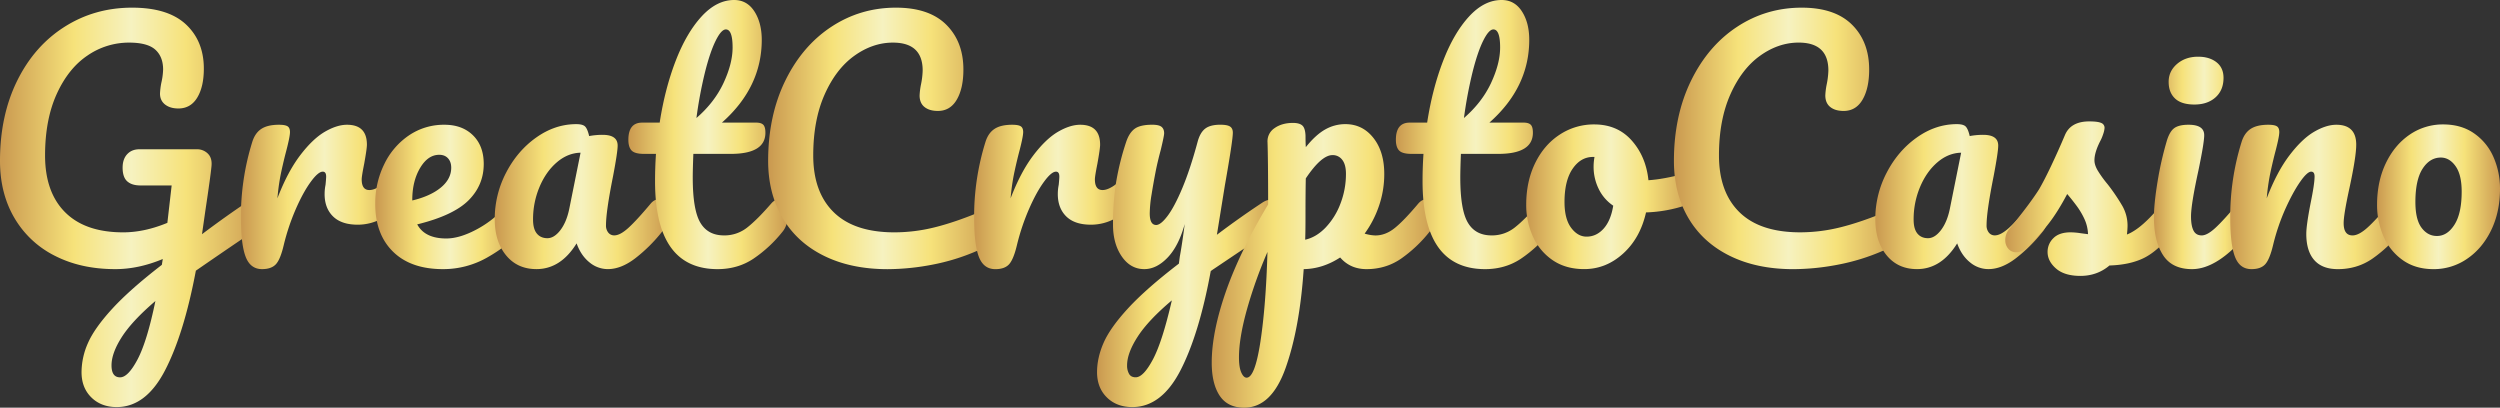 <svg xmlns="http://www.w3.org/2000/svg" xmlns:xlink="http://www.w3.org/1999/xlink" viewBox="0 0 2914.29 475.24">
  <rect x="0" y="0" width="2914.29" height="475.24" fill="#333333" stroke="none"/>
  <defs>
    <style>
      .a {
        fill: url(#a);
      }

      .b {
        fill: url(#b);
      }

      .c {
        fill: url(#c);
      }

      .d {
        fill: url(#d);
      }

      .e {
        fill: url(#e);
      }

      .f {
        fill: url(#f);
      }

      .g {
        fill: url(#g);
      }

      .h {
        fill: url(#h);
      }

      .i {
        fill: url(#i);
      }

      .j {
        fill: url(#j);
      }

      .k {
        fill: url(#k);
      }

      .l {
        fill: url(#l);
      }

      .m {
        fill: url(#m);
      }

      .n {
        fill: url(#n);
      }

      .o {
        fill: url(#o);
      }

      .p {
        fill: url(#p);
      }

      .q {
        fill: url(#q);
      }
    </style>
    <linearGradient id="a" data-name="New Gradient Swatch 2" y1="241.73" x2="305.87" y2="241.73" gradientUnits="userSpaceOnUse">
      <stop offset="0.01" stop-color="#cb9b51"/>
      <stop offset="0.28" stop-color="#f6e27a"/>
      <stop offset="0.5" stop-color="#f6f2c0"/>
      <stop offset="0.71" stop-color="#f6e27a"/>
      <stop offset="1" stop-color="#cb9b51"/>
    </linearGradient>
    <linearGradient id="b" x1="280.86" y1="229.58" x2="475.96" y2="229.58" xlink:href="#a"/>
    <linearGradient id="c" x1="437.36" y1="229.58" x2="612.09" y2="229.58" xlink:href="#a"/>
    <linearGradient id="d" x1="576.72" y1="229.22" x2="778.25" y2="229.22" xlink:href="#a"/>
    <linearGradient id="e" x1="732.51" y1="156.87" x2="918.67" y2="156.87" xlink:href="#a"/>
    <linearGradient id="f" x1="895.44" y1="161.33" x2="1162.72" y2="161.33" xlink:href="#a"/>
    <linearGradient id="g" x1="1135.56" y1="229.58" x2="1330.66" y2="229.58" xlink:href="#a"/>
    <linearGradient id="h" x1="1278.85" y1="309.98" x2="1490.38" y2="309.98" xlink:href="#a"/>
    <linearGradient id="i" x1="1412.48" y1="309.27" x2="1672.97" y2="309.27" xlink:href="#a"/>
    <linearGradient id="j" x1="1627.23" y1="156.87" x2="1813.39" y2="156.87" xlink:href="#a"/>
    <linearGradient id="k" x1="1779.09" y1="229.4" x2="1976.33" y2="229.4" xlink:href="#a"/>
    <linearGradient id="l" x1="1951.32" y1="161.33" x2="2218.6" y2="161.33" xlink:href="#a"/>
    <linearGradient id="m" x1="2186.07" y1="229.22" x2="2387.61" y2="229.22" xlink:href="#a"/>
    <linearGradient id="n" x1="2337.57" y1="231.55" x2="2540.18" y2="231.55" xlink:href="#a"/>
    <linearGradient id="o" x1="2510.87" y1="189.92" x2="2628.08" y2="189.92" xlink:href="#a"/>
    <linearGradient id="p" x1="2599.84" y1="229.58" x2="2805.3" y2="229.58" xlink:href="#a"/>
    <linearGradient id="q" x1="2771" y1="229.4" x2="2914.29" y2="229.4" xlink:href="#a"/>
  </defs>
  <g>
    <path class="a" d="M303.19,237.44a21.6,21.6,0,0,1,2.68,11.26q0,8.22-2.5,12.86a23.34,23.34,0,0,1-7.86,8.22q-21.09,13.94-67.18,45.74-13.94,74-36.09,116.49t-56.1,42.52q-18.22,0-29.66-11.26T95.05,433.79a84.18,84.18,0,0,1,7.5-33.94q7.5-17.16,28.05-39.66t58.07-51.46l1.07-6.79q-28.23,11.79-55.39,11.79-40,0-70.39-15.54a113.29,113.29,0,0,1-47.17-44.13Q0,225.47,0,187.6q0-52.89,20-93.44T75.22,31.27Q110.41,8.93,154,8.93q41.81,0,62.71,19.48T237.62,80q0,21.09-7.68,33.77t-22,12.68q-9.65,0-15.54-4.64T186.52,109A86.17,86.17,0,0,1,188,96.84a80,80,0,0,0,2.15-15.73q0-15-9.11-23.22t-30.56-8.22a85,85,0,0,0-48.41,15q-22.33,15-35.92,44.84T52.53,181.17q0,42.87,23.4,66.28t67.71,23.4q24.66,0,51.46-11.07l5-43.6H163.65q-10,0-15.36-4.82t-5.36-15.9q0-10,5.36-15.73T162.58,174H229.4a17.73,17.73,0,0,1,13,5.18q5.18,5.19,4.11,14.83-1.08,11.43-7.15,51.81L235.48,273q28.58-21.45,52.17-37.16,4.64-2.86,8.22-2.86Q300.51,233,303.19,237.44ZM160.44,418.79q11.07-21.09,20.72-67.89Q154,374.12,142,392.88t-12,33.05q0,13.94,10,13.94Q149.35,439.87,160.44,418.79Z"/>
    <path class="b" d="M286.4,299.44q-5.55-14.29-5.54-45.74a290.85,290.85,0,0,1,13.22-88.26q3.21-10.35,10.54-15.18t20.55-4.83q7.14,0,10,1.79c1.9,1.19,2.86,3.46,2.86,6.79q0,5.72-5.36,25.72-3.57,14.31-5.72,25a255.21,255.21,0,0,0-3.57,26.44q11.79-30.72,26.44-50t28.77-27.52q14.1-8.22,25.9-8.22,23.24,0,23.23,23.23,0,4.65-3.22,22.51-2.87,14.29-2.86,17.87,0,12.51,8.94,12.5,10,0,25.73-15.72,4.63-4.63,9.64-4.64a8.35,8.35,0,0,1,7.33,4.1q2.69,4.13,2.68,10.9,0,13.23-7.15,20.73a96.68,96.68,0,0,1-23.4,17.68A58.3,58.3,0,0,1,417,261.92q-18.94,0-28.77-9.65t-9.82-26.08a54.13,54.13,0,0,1,1.07-10.72q.72-7.14.72-9.65c0-3.81-1.32-5.72-3.94-5.72q-5.36,0-14.11,12T344.82,243.7a257,257,0,0,0-13.94,41.45Q327,302,321.77,307.84t-16.26,5.89Q291.93,313.73,286.4,299.44Z"/>
    <path class="c" d="M609.41,236.55q2.69,4.29,2.68,11.79,0,14.29-6.78,22.16Q592.08,286.58,568,300.15a103.47,103.47,0,0,1-51.63,13.58q-37.52,0-58.24-20.37t-20.73-55.74a103.2,103.2,0,0,1,10.37-45.91,84.81,84.81,0,0,1,28.76-33.77,72.32,72.32,0,0,1,41.63-12.51q20.71,0,33.23,12.33t12.51,33.41q0,24.66-17.69,42.34t-59.85,28.05Q495.25,278,520.26,278q16.08,0,36.63-11.26a121,121,0,0,0,35.55-29.47q4.29-5,9.65-5A8.25,8.25,0,0,1,609.41,236.55Zm-119.7-40.73q-9.1,15.36-9.11,37.16v.71q21.07-5,33.23-15T526,195.46q0-6.78-3.75-10.9T512,180.45Q498.83,180.45,489.71,195.82Z"/>
    <path class="d" d="M589.94,297.65q-13.22-16.08-13.22-42.16a116.25,116.25,0,0,1,13.22-54.14q13.21-25.53,35.2-41.09t46.63-15.54q7.86,0,10.54,3c1.79,2,3.27,5.66,4.47,10.89a84.09,84.09,0,0,1,15.72-1.43q17.5,0,17.51,12.51,0,7.5-5.36,35.73-8.24,41.1-8.22,57.18a12.93,12.93,0,0,0,2.68,8.57,8.66,8.66,0,0,0,7,3.22q6.78,0,16.43-8.76t26.09-28.4q4.29-5,9.65-5a8.26,8.26,0,0,1,7.32,4.29q2.68,4.29,2.68,11.79,0,14.29-6.79,22.16a180.11,180.11,0,0,1-31.09,30.73q-16.43,12.51-31.8,12.5a33.38,33.38,0,0,1-21.62-8q-9.83-8-14.82-22-18.58,30-46.81,30Q603.15,313.73,589.94,297.65Zm63.25-29.3q7.14-9.28,10.36-24.65L676.77,178q-15,.36-27.69,11.25T628.89,218a96.88,96.88,0,0,0-7.51,37.88q0,11.07,4.47,16.43t12.33,5.36Q646,277.64,653.19,268.35Z"/>
    <path class="e" d="M916,236.55q2.67,4.29,2.67,11.79,0,14.29-6.78,22.16a151.76,151.76,0,0,1-33.59,31.08q-18.22,12.15-41.81,12.15-72.9,0-72.89-102.55,0-15.72,1.07-31.8H750.73q-10.71,0-14.47-3.93t-3.75-12.51q0-20,16.08-20H769q6.06-39.3,18.58-71.82T817.73,19.3Q835.42,0,855.79,0q15,0,23.58,13.22T888,46.45q0,55.4-46.46,96.48h40c3.81,0,6.55.84,8.22,2.5s2.5,4.77,2.5,9.29q0,24.66-40.38,24.66H808.26q-.72,17.87-.71,27.87,0,37.17,8.75,52.17t27.69,15a42.69,42.69,0,0,0,27.16-9.29q11.79-9.3,27.87-27.87,4.29-5,9.65-5A8.27,8.27,0,0,1,916,236.55ZM834.17,47.7q-6.61,13.41-12.51,37.16a496,496,0,0,0-9.82,52.71q21.07-18.22,31.62-40.91T854,55.39q0-21.09-7.86-21.09Q840.77,34.3,834.17,47.7Z"/>
    <path class="f" d="M960.48,298.19Q929,282.65,912.24,254.06t-16.8-66.46q0-52.53,19.84-93.27t53.77-63.06Q1003,8.93,1044.45,8.93q38.6,0,58.6,19.84t20,52.34q0,21.81-7.68,35t-22,13.22q-10,0-15.72-4.64T1072,111.13a86.29,86.29,0,0,1,1.42-11.79,92.37,92.37,0,0,0,2.15-17.15q0-32.52-34.66-32.52-23.58,0-45,15.36t-34.66,45.21Q948,140.07,948,181.17q0,42.87,23.94,66.28t70.75,23.4a194.57,194.57,0,0,0,47-5.89q23.76-5.9,52.71-18a25,25,0,0,1,8.93-2.14,9.64,9.64,0,0,1,8.58,4.29q2.85,4.29,2.85,11.07,0,21.81-23.58,32.16a245.11,245.11,0,0,1-52.71,16.26,279.75,279.75,0,0,1-52,5.18Q991.91,313.73,960.48,298.19Z"/>
    <path class="g" d="M1141.1,299.44q-5.53-14.29-5.54-45.74a291.16,291.16,0,0,1,13.22-88.26q3.23-10.35,10.54-15.18t20.55-4.83q7.14,0,10,1.79c1.9,1.19,2.86,3.46,2.86,6.79q0,5.72-5.37,25.72-3.57,14.31-5.71,25a254.91,254.91,0,0,0-3.58,26.44q11.81-30.72,26.45-50t28.76-27.52q14.12-8.22,25.91-8.22,23.22,0,23.23,23.23,0,4.65-3.22,22.51-2.87,14.29-2.86,17.87,0,12.51,8.93,12.5,10,0,25.73-15.72,4.63-4.63,9.65-4.64a8.33,8.33,0,0,1,7.32,4.1q2.68,4.13,2.68,10.9,0,13.23-7.14,20.73a96.74,96.74,0,0,1-23.41,17.68,58.27,58.27,0,0,1-28.41,7.33q-18.95,0-28.76-9.65t-9.83-26.08a54.89,54.89,0,0,1,1.07-10.72q.72-7.14.72-9.65,0-5.72-3.93-5.72-5.35,0-14.11,12t-17.34,31.63a257,257,0,0,0-13.93,41.45q-3.94,16.8-9.11,22.69t-16.26,5.89Q1146.63,313.73,1141.1,299.44Z"/>
    <path class="h" d="M1487.7,237.44a21.6,21.6,0,0,1,2.68,11.26q0,8.22-2.5,12.86a23.34,23.34,0,0,1-7.86,8.22l-68.61,46.1q-13.58,74-35.55,116.31t-55.92,42.34q-18.23,0-29.66-11.26t-11.43-29.48q0-16.8,7.68-34.3t28.58-40.2q20.91-22.69,59.14-52l1.07-8.22q2.51-13.21,5.72-37.87-7.15,25.73-20,39.12t-27.16,13.4q-16.08,0-26.26-14.83t-10.18-37a312.25,312.25,0,0,1,3.57-49.13,308.18,308.18,0,0,1,11.79-47.35q3.57-10.71,10-15.36t20.36-4.65q7.86,0,10.9,2.5c2,1.67,3,4.17,3,7.51q0,2.87-3.93,19.29-3.57,13.23-5.72,23.94-2.87,14.66-5,28.05a144.62,144.62,0,0,0-2.14,22q0,13.57,7.5,13.58,5.36,0,13.4-10.72T1378.36,219q9.12-21.79,17.69-53.6,2.85-10.71,8.75-15.36t17.69-4.65q8.22,0,11.44,2.15t3.21,7.14q0,8.94-9.29,61.46l-9.29,57.53q27.51-20.72,53.6-37.87,4.63-2.86,8.22-2.86C1483.47,233,1485.92,234.47,1487.7,237.44Zm-143.82,181.7q11.07-20.72,22.15-69-27.51,23.22-39.84,42.34t-12.33,33.41a19.46,19.46,0,0,0,2.33,10c1.54,2.62,4.11,3.93,7.68,3.93Q1332.8,439.87,1343.88,419.14Z"/>
    <path class="i" d="M1670.29,236.55q2.68,4.29,2.68,11.79,0,14.29-6.79,22.16a157.68,157.68,0,0,1-33,31.08q-17.69,12.15-40.2,12.15-18.95,0-30.73-13.58-20.37,13.23-42.52,13.58-4.65,69-21.08,115.24t-48.24,46.27q-19.3,0-28.59-13.93t-9.29-38.59q0-35,16.08-81.65t49.67-102.73q0-52.17-.72-72.54a18.29,18.29,0,0,1,8.22-16.44q8.58-6.08,21.44-6.07,7.5,0,10.9,3t3.75,12q0,8.92.36,13.22,11.43-14.29,22.51-20.55a47.29,47.29,0,0,1,23.58-6.25q20,0,32.7,16.08T1613.66,203a113.57,113.57,0,0,1-6.08,36.81,120.26,120.26,0,0,1-16.79,32.51,47.17,47.17,0,0,0,12.5,2.15q11.79,0,22.51-8.58t27.52-28.58q4.29-5,9.65-5A8.26,8.26,0,0,1,1670.29,236.55Zm-201,161.69q6.42-42,8.21-104.52A526.21,526.21,0,0,0,1453.22,362q-8.94,32.52-8.94,54.67,0,11.43,2.68,17.51t6.26,6.08Q1462.87,440.23,1469.3,398.24Zm75.93-132.92a82.24,82.24,0,0,0,17.33-27.88A95.6,95.6,0,0,0,1569,202.6q0-10.71-4.29-16.25a13.74,13.74,0,0,0-11.43-5.54q-12.87,0-31.09,27.15-.36,15.73-.36,46.1,0,16.44-.35,25.37Q1534.32,276.58,1545.23,265.32Z"/>
    <path class="j" d="M1810.72,236.55q2.67,4.29,2.67,11.79,0,14.29-6.78,22.16A151.76,151.76,0,0,1,1773,301.58q-18.23,12.15-41.81,12.15-72.9,0-72.9-102.55,0-15.72,1.08-31.8h-13.94q-10.73,0-14.47-3.93t-3.75-12.51q0-20,16.08-20h20.37q6.06-39.3,18.58-71.82t30.19-51.81Q1730.14,0,1750.51,0q15,0,23.58,13.22t8.58,33.23q0,55.4-46.46,96.48h40c3.81,0,6.55.84,8.22,2.5s2.5,4.77,2.5,9.29q0,24.66-40.38,24.66H1703q-.72,17.87-.71,27.87,0,37.17,8.75,52.17t27.69,15a42.69,42.69,0,0,0,27.16-9.29q11.79-9.3,27.87-27.87,4.29-5,9.65-5A8.27,8.27,0,0,1,1810.72,236.55ZM1728.89,47.7q-6.62,13.41-12.51,37.16a498.44,498.44,0,0,0-9.83,52.71q21.09-18.22,31.63-40.91t10.54-41.27q0-21.09-7.86-21.09Q1735.49,34.3,1728.89,47.7Z"/>
    <path class="k" d="M1973.83,206.89a24.82,24.82,0,0,1,2.5,11.79q0,17.16-10.36,20.37a163,163,0,0,1-47.17,8.58q-6.79,30-26.8,48.06t-45.38,18q-21.43,0-36.62-10.36a65.8,65.8,0,0,1-23-27.51,88.15,88.15,0,0,1-7.86-37.17q0-27.15,10.36-48.41T1818,157.05a72,72,0,0,1,40.37-12q27.16,0,43.78,18.76t19.47,46.28q16.8-1.08,40-7.15a21.24,21.24,0,0,1,5-.71Q1971.33,202.25,1973.83,206.89Zm-104.52,59.68q8.4-9.3,11.26-26.8a49.44,49.44,0,0,1-17-19.66,58.28,58.28,0,0,1-5.89-25.73,62.36,62.36,0,0,1,1.07-11.43H1857q-14.3,0-23.76,13.76t-9.47,38.77q0,19.65,7.69,30t18,10.37Q1860.91,275.86,1869.31,266.57Z"/>
    <path class="l" d="M2016.35,298.19q-31.45-15.54-48.24-44.13t-16.79-66.46q0-52.53,19.83-93.27t53.77-63.06q33.94-22.33,75.4-22.34,38.59,0,58.6,19.84t20,52.34q0,21.81-7.68,35t-22,13.22q-10,0-15.73-4.64t-5.71-13.58a86.29,86.29,0,0,1,1.42-11.79,92.37,92.37,0,0,0,2.15-17.15q0-32.52-34.66-32.52-23.58,0-45,15.36t-34.66,45.21q-13.21,29.83-13.22,70.93,0,42.87,23.94,66.28t70.75,23.4a194.57,194.57,0,0,0,47-5.89q23.76-5.9,52.71-18a25.09,25.09,0,0,1,8.93-2.14q5.72,0,8.58,4.29t2.86,11.07q0,21.81-23.59,32.16a245.2,245.2,0,0,1-52.7,16.26,279.94,279.94,0,0,1-52,5.18Q2047.78,313.73,2016.35,298.19Z"/>
    <path class="m" d="M2199.3,297.65q-13.23-16.08-13.23-42.16a116.14,116.14,0,0,1,13.23-54.14q13.22-25.53,35.19-41.09t46.63-15.54q7.86,0,10.54,3c1.79,2,3.27,5.66,4.47,10.89a84.09,84.09,0,0,1,15.72-1.43q17.51,0,17.51,12.51,0,7.5-5.36,35.73-8.22,41.1-8.22,57.18a13,13,0,0,0,2.68,8.57,8.66,8.66,0,0,0,7,3.22q6.78,0,16.44-8.76t26.08-28.4q4.29-5,9.65-5a8.27,8.27,0,0,1,7.33,4.29q2.67,4.29,2.68,11.79,0,14.29-6.79,22.16a180.46,180.46,0,0,1-31.09,30.73q-16.44,12.51-31.8,12.5a33.38,33.38,0,0,1-21.62-8q-9.84-8-14.83-22-18.58,30-46.81,30Q2212.52,313.73,2199.3,297.65Zm63.24-29.3q7.14-9.28,10.36-24.65L2286.13,178q-15,.36-27.7,11.25T2238.24,218a96.87,96.87,0,0,0-7.5,37.88q0,11.07,4.47,16.43t12.32,5.36Q2255.39,277.64,2262.54,268.35Z"/>
    <path class="n" d="M2396.71,313q-9.83-8.58-9.82-19.3a22,22,0,0,1,6.79-16.08q6.78-6.78,20-6.79a77.82,77.82,0,0,1,10.89.9q6.26.88,9.47,1.25a46.08,46.08,0,0,0-4.11-17.51,87.91,87.91,0,0,0-9.46-15.9q-5.73-7.68-10.72-13.4-11.09,21.09-22,35A263.23,263.23,0,0,1,2364,287.65q-6.43,6.44-13.58,6.43a11.73,11.73,0,0,1-9.29-4.11,15,15,0,0,1-3.58-10.18,20.39,20.39,0,0,1,5-13.22l4.64-5.72q19.65-24.3,29.66-40,6.07-10.37,14.29-27.7t16.08-35.91q6.8-15.72,28.23-15.72,10,0,13.94,1.79a6,6,0,0,1,3.93,5.72,26.41,26.41,0,0,1-1.43,6.78,52.39,52.39,0,0,1-3.93,9.29q-6.43,12.87-6.43,21.8c0,3.58,1.25,7.5,3.75,11.79a133.38,133.38,0,0,0,11.61,16.08,228.44,228.44,0,0,1,17.33,25.55,46.44,46.44,0,0,1,5.9,23.05,95.91,95.91,0,0,1-.72,10q17.51-6.78,41.1-36.08,4.29-5,9.64-5a8.26,8.26,0,0,1,7.33,4.29q2.68,4.29,2.68,11.79,0,13.59-6.79,22.16-17.86,22.15-34.13,30.19t-40.19,8.76q-14.3,12.14-34,12.14Q2406.54,321.59,2396.71,313Z"/>
    <path class="o" d="M2521.41,297.3q-10.53-16.44-10.54-43.6,0-16.08,4.11-41.27a387.52,387.52,0,0,1,10.54-47q3.22-11.43,8.58-15.72t17.15-4.29q18.23,0,18.23,12.15,0,8.94-6.8,41.45-8.57,39.32-8.57,53.24,0,10.72,2.86,16.44t9.65,5.72q6.42,0,16.08-8.94t25.72-28.22q4.29-5,9.65-5a8.26,8.26,0,0,1,7.33,4.29q2.67,4.29,2.68,11.79,0,14.29-6.79,22.16-35.39,43.23-66.11,43.23Q2531.95,313.73,2521.41,297.3Zm14.12-182.42q-7.5-7-7.51-19.47t9.83-20.91q9.83-8.39,24.48-8.39,13.22,0,21.44,6.43T2592,90.76q0,14.3-9.29,22.69t-24.66,8.4Q2543,121.85,2535.53,114.88Z"/>
    <path class="p" d="M2605.38,299.44q-5.55-14.29-5.54-45.74a291.16,291.16,0,0,1,13.22-88.26q3.22-10.35,10.54-15.18t20.55-4.83q7.14,0,10,1.79c1.9,1.19,2.85,3.46,2.85,6.79q0,5.72-5.36,25.72-3.57,14.31-5.71,25a254.91,254.91,0,0,0-3.58,26.44q11.79-30.72,26.45-50t28.76-27.52q14.11-8.22,25.91-8.22,23.22,0,23.22,23.23,0,13.93-7.86,50.38-6.8,31.1-6.79,41.09,0,14.31,10.37,14.3,7.14,0,17-8.76t26.26-28.4q4.29-5,9.65-5a8.27,8.27,0,0,1,7.33,4.29q2.67,4.29,2.67,11.79,0,14.29-6.78,22.16a158,158,0,0,1-33.06,31.08q-17.68,12.15-40.2,12.15-18.23,0-27.51-10.54t-9.29-30.55q0-10,5-35.73,4.64-22.51,4.65-31.09c0-3.81-1.32-5.72-3.93-5.72q-4.65,0-13,12T2664,243.7a245.34,245.34,0,0,0-14.11,41.45q-3.95,16.8-9.11,22.69t-16.26,5.89Q2610.91,313.73,2605.38,299.44Z"/>
    <path class="q" d="M2800.83,303.19a65.46,65.46,0,0,1-22.33-27.69,90.86,90.86,0,0,1-7.5-36.81q0-27.15,10.18-48.41t27.69-33.23a68.07,68.07,0,0,1,39.31-12q21.08,0,36.09,10.55a64.9,64.9,0,0,1,22.51,27.69,90.86,90.86,0,0,1,7.51,36.8q0,27.16-10.37,48.42t-28.05,33.23a68.22,68.22,0,0,1-39.13,12Q2815.67,313.73,2800.83,303.19Zm60.39-41.27q8.4-13.22,8.4-38.59,0-19.65-7.15-29.66t-17.15-10q-12.87,0-21.26,13t-8.4,38.77q0,20.37,7.15,30t17.87,9.65Q2852.82,275.14,2861.22,261.92Z"/>
  </g>
</svg>
